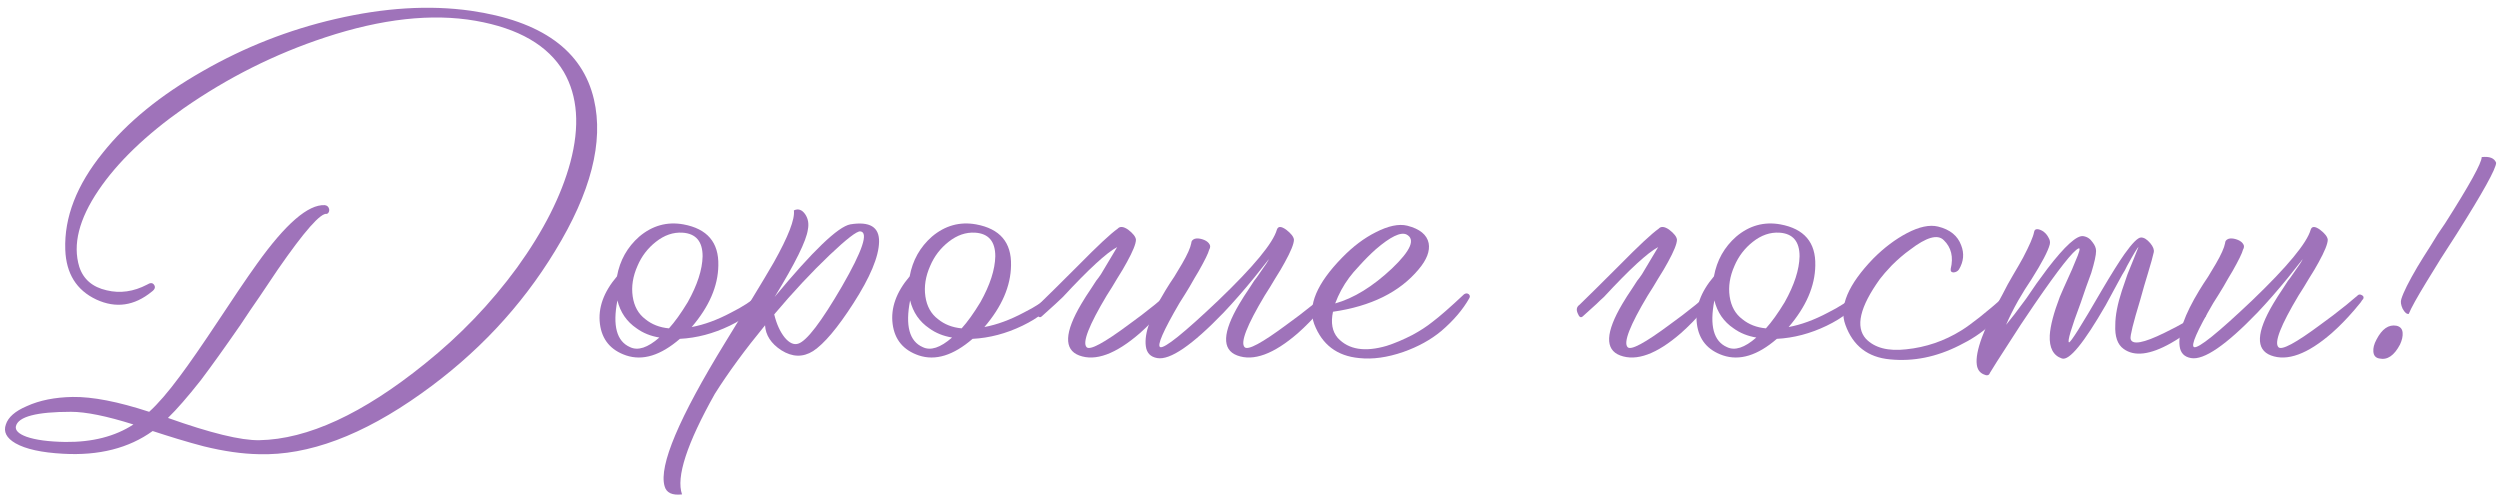 <?xml version="1.0" encoding="UTF-8"?> <svg xmlns="http://www.w3.org/2000/svg" width="311" height="62" viewBox="0 0 311 62" fill="none"> <path d="M58.559 1.334C67.363 2.602 72.472 6.28 73.886 12.367C75.118 17.658 73.505 23.944 69.048 31.227C64.845 38.148 59.301 44.054 52.417 48.946C45.097 54.164 38.358 56.682 32.198 56.501C30.133 56.465 27.85 56.138 25.35 55.523C24.372 55.269 23.285 54.961 22.089 54.599L20.513 54.109L18.991 53.62C16.02 55.758 12.306 56.7 7.849 56.446C5.167 56.301 3.193 55.867 1.924 55.142C0.801 54.49 0.403 53.711 0.729 52.805C1.019 51.899 1.888 51.138 3.338 50.522C4.932 49.797 6.834 49.417 9.044 49.381C11.508 49.344 14.679 49.961 18.556 51.229C19.643 50.25 20.911 48.783 22.36 46.826C23.556 45.232 25.187 42.877 27.252 39.761L28.448 37.967L29.644 36.173C30.549 34.833 31.328 33.709 31.981 32.804C35.532 27.84 38.34 25.412 40.405 25.52C40.695 25.557 40.876 25.72 40.949 26.01C40.985 26.3 40.894 26.499 40.677 26.608C39.916 26.426 37.869 28.745 34.535 33.565C34.028 34.325 33.285 35.431 32.307 36.88L31.111 38.619L29.915 40.413C27.959 43.239 26.31 45.54 24.969 47.315C23.339 49.381 21.98 50.939 20.893 51.99C26.183 53.874 29.97 54.798 32.252 54.761C38.267 54.653 45.134 51.482 52.852 45.25C57.236 41.735 61.059 37.75 64.32 33.293C67.617 28.727 69.827 24.361 70.951 20.194C72.146 15.701 71.875 11.951 70.135 8.943C68.179 5.646 64.519 3.526 59.156 2.584C53.721 1.642 47.489 2.331 40.459 4.65C34.191 6.715 28.303 9.668 22.795 13.509C18.121 16.806 14.606 20.194 12.251 23.673C9.823 27.26 9.026 30.43 9.86 33.184C10.367 34.742 11.508 35.721 13.284 36.119C14.951 36.518 16.617 36.282 18.284 35.413C18.683 35.159 18.973 35.159 19.154 35.413C19.371 35.702 19.281 35.992 18.882 36.282C16.708 38.058 14.407 38.384 11.979 37.26C9.516 36.101 8.229 34.036 8.12 31.064C7.976 27.042 9.534 23.02 12.795 18.998C15.802 15.23 19.951 11.842 25.241 8.835C30.423 5.863 35.912 3.708 41.71 2.367C47.797 0.954 53.413 0.609 58.559 1.334ZM8.12 54.979C11.49 55.015 14.316 54.291 16.599 52.805C13.266 51.754 10.675 51.229 8.827 51.229C4.551 51.229 2.269 51.827 1.979 53.022C1.87 53.53 2.305 53.964 3.283 54.327C4.406 54.725 6.019 54.943 8.12 54.979Z" fill="#9F73BA"></path> <path d="M94.361 36.663C94.47 36.554 94.633 36.554 94.85 36.663C95.031 36.771 95.068 36.934 94.959 37.152C94.198 38.42 92.803 39.543 90.774 40.522C88.745 41.5 86.68 42.043 84.578 42.152C82.186 44.217 79.958 44.906 77.893 44.217C75.972 43.565 74.885 42.261 74.632 40.304C74.378 38.311 75.085 36.336 76.751 34.38C77.114 32.387 78.038 30.738 79.523 29.434C81.154 28.057 82.984 27.55 85.013 27.912C87.984 28.456 89.433 30.159 89.361 33.021C89.325 35.594 88.219 38.148 86.045 40.684C87.603 40.395 89.234 39.797 90.937 38.891C92.386 38.166 93.528 37.423 94.361 36.663ZM79.306 33.075C78.726 34.38 78.527 35.648 78.708 36.88C78.889 38.112 79.415 39.054 80.284 39.706C81.081 40.358 82.06 40.739 83.219 40.848C83.944 40.05 84.723 38.963 85.556 37.587C86.752 35.449 87.368 33.546 87.404 31.88C87.404 30.032 86.571 29.053 84.904 28.945C83.745 28.872 82.639 29.253 81.589 30.086C80.574 30.883 79.813 31.88 79.306 33.075ZM78.382 43.185C79.36 43.656 80.574 43.257 82.023 41.989C80.936 41.808 79.994 41.427 79.197 40.848C77.965 40.014 77.168 38.855 76.806 37.369C76.19 40.522 76.715 42.46 78.382 43.185Z" fill="#9F73BA"></path> <path d="M105.77 27.912C108.198 27.513 109.394 28.238 109.357 30.086C109.321 31.934 108.252 34.489 106.151 37.75C104.194 40.793 102.527 42.768 101.15 43.674C99.882 44.471 98.56 44.435 97.183 43.565C95.915 42.732 95.244 41.699 95.172 40.467C92.672 43.511 90.588 46.355 88.921 49C85.443 55.196 84.084 59.363 84.845 61.501C83.613 61.646 82.888 61.302 82.671 60.468C81.946 57.932 84.465 51.971 90.226 42.587L91.856 39.924L92.672 38.619L93.433 37.369C94.628 35.413 95.57 33.836 96.259 32.641C98.07 29.416 98.904 27.26 98.759 26.173C99.302 25.919 99.773 26.082 100.172 26.662C100.534 27.205 100.643 27.84 100.498 28.564C100.317 29.941 98.94 32.731 96.368 36.934C101.114 31.209 104.248 28.202 105.77 27.912ZM99.302 42.75C100.353 42.424 102.165 40.05 104.738 35.63C107.31 31.173 108.071 28.89 107.02 28.782C106.586 28.745 105.317 29.724 103.216 31.717C100.969 33.854 98.668 36.318 96.313 39.108C96.603 40.304 97.038 41.264 97.618 41.989C98.197 42.677 98.759 42.931 99.302 42.75Z" fill="#9F73BA"></path> <path d="M130.772 36.663C130.881 36.554 131.044 36.554 131.261 36.663C131.443 36.771 131.479 36.934 131.37 37.152C130.609 38.42 129.214 39.543 127.185 40.522C125.156 41.5 123.091 42.043 120.989 42.152C118.598 44.217 116.369 44.906 114.304 44.217C112.383 43.565 111.296 42.261 111.043 40.304C110.789 38.311 111.496 36.336 113.162 34.38C113.525 32.387 114.449 30.738 115.934 29.434C117.565 28.057 119.395 27.55 121.424 27.912C124.395 28.456 125.844 30.159 125.772 33.021C125.736 35.594 124.631 38.148 122.457 40.684C124.015 40.395 125.645 39.797 127.348 38.891C128.798 38.166 129.939 37.423 130.772 36.663ZM115.717 33.075C115.137 34.38 114.938 35.648 115.119 36.88C115.3 38.112 115.826 39.054 116.695 39.706C117.492 40.358 118.471 40.739 119.63 40.848C120.355 40.05 121.134 38.963 121.967 37.587C123.163 35.449 123.779 33.546 123.815 31.88C123.815 30.032 122.982 29.053 121.315 28.945C120.156 28.872 119.051 29.253 118 30.086C116.985 30.883 116.224 31.88 115.717 33.075ZM114.793 43.185C115.771 43.656 116.985 43.257 118.435 41.989C117.348 41.808 116.405 41.427 115.608 40.848C114.376 40.014 113.579 38.855 113.217 37.369C112.601 40.522 113.126 42.46 114.793 43.185Z" fill="#9F73BA"></path> <path d="M139.029 28.456C139.319 28.129 139.754 28.166 140.334 28.564C140.949 29.035 141.276 29.452 141.312 29.814C141.312 30.322 140.931 31.264 140.17 32.641C139.881 33.184 139.482 33.854 138.975 34.652L138.323 35.739L137.67 36.771C135.46 40.467 134.627 42.605 135.17 43.185C135.569 43.62 137.326 42.677 140.442 40.358C141.457 39.634 142.526 38.819 143.649 37.913C144.011 37.623 144.356 37.333 144.682 37.043C144.79 36.971 144.881 36.898 144.953 36.826L145.062 36.717C145.207 36.608 145.37 36.608 145.551 36.717C145.769 36.826 145.823 36.989 145.714 37.206L145.606 37.315C145.569 37.387 145.497 37.496 145.388 37.641C145.135 37.931 144.863 38.257 144.573 38.619C143.667 39.67 142.743 40.612 141.801 41.446C138.794 44.054 136.275 44.978 134.246 44.217C132.326 43.493 132.416 41.355 134.518 37.804C134.88 37.188 135.297 36.536 135.768 35.847L136.366 34.923C136.547 34.706 136.746 34.434 136.964 34.108L138.975 30.738C137.67 31.427 135.424 33.492 132.235 36.934C131.909 37.224 131.601 37.514 131.311 37.804C131.021 38.058 130.46 38.565 129.626 39.326C129.373 39.579 129.155 39.471 128.974 39C128.757 38.529 128.829 38.166 129.191 37.913C130.17 36.971 131.837 35.322 134.192 32.967C136.547 30.575 138.159 29.072 139.029 28.456Z" fill="#9F73BA"></path> <path d="M165.206 36.717C165.423 36.826 165.478 36.989 165.369 37.206L165.26 37.315C165.224 37.387 165.152 37.496 165.043 37.641C164.789 37.931 164.518 38.257 164.228 38.619C163.322 39.67 162.398 40.612 161.456 41.446C158.448 44.054 155.93 44.978 153.901 44.217C151.981 43.493 152.071 41.355 154.173 37.804C154.535 37.188 154.952 36.536 155.423 35.847L156.021 34.923C156.202 34.706 156.401 34.434 156.619 34.108C157.452 32.949 157.85 32.333 157.814 32.26C157.778 32.333 157.597 32.568 157.271 32.967C156.908 33.438 156.492 33.963 156.021 34.543C154.752 36.101 153.484 37.55 152.216 38.891C148.303 42.949 145.549 44.833 143.955 44.544C143.121 44.399 142.65 43.909 142.542 43.076C142.324 41.482 143.139 39.163 144.987 36.119L145.531 35.249L146.074 34.434C146.509 33.709 146.835 33.166 147.053 32.804C147.705 31.68 148.085 30.829 148.194 30.249C148.194 29.995 148.339 29.814 148.629 29.706C148.882 29.633 149.19 29.651 149.553 29.76C149.915 29.869 150.187 30.032 150.368 30.249C150.586 30.503 150.604 30.774 150.422 31.064C150.314 31.499 149.879 32.387 149.118 33.728C148.828 34.199 148.448 34.851 147.977 35.684L147.379 36.663L146.727 37.695C144.697 41.174 143.9 43.004 144.335 43.185C144.879 43.366 147.288 41.427 151.564 37.369C155.948 33.166 158.376 30.231 158.847 28.564C158.992 28.129 159.372 28.129 159.988 28.564C160.604 29.035 160.93 29.452 160.967 29.814C160.967 30.322 160.586 31.264 159.825 32.641C159.535 33.184 159.137 33.854 158.63 34.652L157.977 35.739L157.325 36.771C155.115 40.467 154.281 42.605 154.825 43.185C155.223 43.62 156.981 42.677 160.097 40.358C161.112 39.634 162.18 38.819 163.304 37.913C163.666 37.623 164.01 37.333 164.336 37.043C164.445 36.971 164.536 36.898 164.608 36.826L164.717 36.717C164.862 36.608 165.025 36.608 165.206 36.717Z" fill="#9F73BA"></path> <path d="M182.128 36.608C182.346 36.463 182.545 36.463 182.726 36.608C182.871 36.753 182.889 36.916 182.781 37.097C181.983 38.511 180.824 39.869 179.302 41.174C177.998 42.261 176.422 43.13 174.574 43.783C172.581 44.471 170.751 44.725 169.084 44.544C166.33 44.29 164.464 42.877 163.486 40.304C162.652 38.021 163.812 35.267 166.964 32.043C168.305 30.666 169.7 29.615 171.149 28.89C172.708 28.093 174.012 27.821 175.063 28.075C176.621 28.474 177.509 29.198 177.726 30.249C177.907 31.227 177.49 32.314 176.476 33.51C174.121 36.336 170.57 38.094 165.823 38.782C165.533 40.159 165.732 41.246 166.421 42.043C167.762 43.493 169.791 43.819 172.508 43.022C173.523 42.696 174.592 42.243 175.715 41.663C176.657 41.156 177.49 40.612 178.215 40.032C179.085 39.38 180.389 38.239 182.128 36.608ZM167.834 34.543C167.109 35.521 166.53 36.59 166.095 37.75C168.414 37.097 170.769 35.648 173.16 33.401C175.516 31.155 176.114 29.742 174.954 29.162C174.229 28.836 172.961 29.452 171.149 31.01C170.461 31.626 169.791 32.296 169.138 33.021C168.559 33.637 168.124 34.144 167.834 34.543Z" fill="#9F73BA"></path> <path d="M206.331 28.456C206.621 28.129 207.056 28.166 207.636 28.564C208.252 29.035 208.578 29.452 208.614 29.814C208.614 30.322 208.234 31.264 207.473 32.641C207.183 33.184 206.784 33.854 206.277 34.652L205.625 35.739L204.973 36.771C202.762 40.467 201.929 42.605 202.472 43.185C202.871 43.62 204.628 42.677 207.744 40.358C208.759 39.634 209.828 38.819 210.951 37.913C211.313 37.623 211.658 37.333 211.984 37.043C212.093 36.971 212.183 36.898 212.256 36.826L212.364 36.717C212.509 36.608 212.672 36.608 212.853 36.717C213.071 36.826 213.125 36.989 213.016 37.206L212.908 37.315C212.872 37.387 212.799 37.496 212.69 37.641C212.437 37.931 212.165 38.257 211.875 38.619C210.969 39.67 210.045 40.612 209.103 41.446C206.096 44.054 203.578 44.978 201.548 44.217C199.628 43.493 199.719 41.355 201.82 37.804C202.182 37.188 202.599 36.536 203.07 35.847L203.668 34.923C203.849 34.706 204.049 34.434 204.266 34.108L206.277 30.738C204.972 31.427 202.726 33.492 199.537 36.934C199.211 37.224 198.903 37.514 198.613 37.804C198.324 38.058 197.762 38.565 196.929 39.326C196.675 39.579 196.457 39.471 196.276 39C196.059 38.529 196.131 38.166 196.494 37.913C197.472 36.971 199.139 35.322 201.494 32.967C203.849 30.575 205.462 29.072 206.331 28.456Z" fill="#9F73BA"></path> <path d="M230.823 36.663C230.932 36.554 231.095 36.554 231.313 36.663C231.494 36.771 231.53 36.934 231.421 37.152C230.66 38.42 229.265 39.543 227.236 40.522C225.207 41.5 223.142 42.043 221.04 42.152C218.649 44.217 216.42 44.906 214.355 44.217C212.434 43.565 211.347 42.261 211.094 40.304C210.84 38.311 211.547 36.336 213.214 34.38C213.576 32.387 214.5 30.738 215.985 29.434C217.616 28.057 219.446 27.55 221.475 27.912C224.446 28.456 225.896 30.159 225.823 33.021C225.787 35.594 224.682 38.148 222.508 40.684C224.066 40.395 225.696 39.797 227.399 38.891C228.849 38.166 229.99 37.423 230.823 36.663ZM215.768 33.075C215.188 34.38 214.989 35.648 215.17 36.88C215.351 38.112 215.877 39.054 216.746 39.706C217.544 40.358 218.522 40.739 219.681 40.848C220.406 40.05 221.185 38.963 222.018 37.587C223.214 35.449 223.83 33.546 223.866 31.88C223.866 30.032 223.033 29.053 221.366 28.945C220.207 28.872 219.102 29.253 218.051 30.086C217.036 30.883 216.275 31.88 215.768 33.075ZM214.844 43.185C215.822 43.656 217.036 43.257 218.486 41.989C217.399 41.808 216.457 41.427 215.659 40.848C214.427 40.014 213.63 38.855 213.268 37.369C212.652 40.522 213.177 42.46 214.844 43.185Z" fill="#9F73BA"></path> <path d="M242.667 33.456C243.03 31.97 242.74 30.774 241.798 29.869C241.037 29.108 239.642 29.506 237.613 31.064C236.852 31.608 236.091 32.26 235.33 33.021C234.678 33.709 234.188 34.271 233.862 34.706C231.362 38.184 230.782 40.666 232.123 42.152C233.21 43.275 234.877 43.71 237.123 43.456C239.587 43.203 241.87 42.424 243.972 41.119C245.204 40.358 247.034 38.909 249.461 36.771C249.679 36.626 249.878 36.626 250.059 36.771C250.204 36.916 250.222 37.079 250.113 37.26C248.773 39.652 246.653 41.554 243.754 42.967C240.892 44.417 238.011 44.996 235.112 44.706C232.359 44.453 230.511 43.022 229.569 40.413C228.735 38.166 229.895 35.413 233.047 32.151C234.388 30.811 235.783 29.76 237.232 28.999C238.754 28.202 240.04 27.93 241.091 28.184C242.577 28.546 243.537 29.325 243.972 30.521C244.37 31.535 244.28 32.532 243.7 33.51C243.555 33.728 243.338 33.854 243.048 33.891C242.758 33.891 242.631 33.746 242.667 33.456Z" fill="#9F73BA"></path> <path d="M254.99 30.412C254.773 31.245 254.012 32.695 252.707 34.76L251.892 36.01L251.077 37.369C250.461 38.456 249.954 39.471 249.555 40.413C250.135 39.724 250.968 38.637 252.055 37.152L253.36 35.249L254.718 33.401C256.892 30.575 258.378 29.235 259.175 29.38C259.646 29.452 260.027 29.706 260.317 30.14C260.606 30.503 260.751 30.865 260.751 31.227C260.751 31.735 260.552 32.641 260.154 33.945C259.972 34.452 259.755 35.05 259.501 35.739L258.849 37.641C257.653 40.83 257.164 42.478 257.382 42.587C257.563 42.659 258.922 40.503 261.458 36.119C262.654 34.09 263.596 32.586 264.284 31.608C265.263 30.231 265.951 29.543 266.35 29.543C266.712 29.543 267.092 29.778 267.491 30.249C267.853 30.684 267.998 31.064 267.926 31.39C267.817 31.898 267.582 32.749 267.219 33.945C267.11 34.344 266.947 34.887 266.73 35.575L266.241 37.315C265.371 40.177 264.973 41.79 265.045 42.152C265.226 42.949 266.639 42.696 269.285 41.391C270.19 40.956 271.151 40.449 272.165 39.869C272.528 39.652 272.872 39.434 273.198 39.217C273.488 39.036 273.687 38.909 273.796 38.837C274.049 38.655 274.249 38.673 274.394 38.891C274.502 39.108 274.466 39.308 274.285 39.489C274.14 39.634 273.959 39.815 273.741 40.032C273.415 40.286 273.089 40.558 272.763 40.848C271.857 41.572 270.951 42.188 270.045 42.696C267.473 44.145 265.516 44.38 264.176 43.402C263.415 42.859 263.07 41.862 263.143 40.413C263.143 39.253 263.415 37.84 263.958 36.173C264.176 35.521 264.411 34.833 264.665 34.108C264.882 33.565 265.118 32.985 265.371 32.369L266.023 30.738C265.915 30.774 265.444 31.553 264.61 33.075L264.339 33.619L264.012 34.162L263.36 35.358C262.817 36.373 262.346 37.242 261.947 37.967C259.23 42.677 257.418 44.888 256.512 44.598C255.425 44.236 254.918 43.275 254.99 41.717C255.063 40.522 255.479 38.927 256.24 36.934C256.53 36.246 256.874 35.467 257.273 34.597L257.762 33.51C257.943 33.075 258.07 32.767 258.143 32.586C258.686 31.354 258.831 30.793 258.577 30.901C257.925 31.155 256.095 33.474 253.088 37.858C251.965 39.489 250.841 41.192 249.718 42.967C248.704 44.525 247.979 45.667 247.544 46.391C247.435 46.718 247.164 46.772 246.729 46.554C246.258 46.337 245.986 45.938 245.913 45.359C245.696 43.764 246.765 40.848 249.12 36.608L249.772 35.358L250.425 34.217C251.004 33.238 251.421 32.514 251.675 32.043C252.472 30.521 252.925 29.47 253.034 28.89C253.07 28.637 253.197 28.51 253.414 28.51C253.631 28.51 253.885 28.6 254.175 28.782C254.465 28.999 254.682 29.253 254.827 29.543C255.008 29.832 255.063 30.122 254.99 30.412Z" fill="#9F73BA"></path> <path d="M293.813 36.717C294.03 36.826 294.084 36.989 293.976 37.206L293.867 37.315C293.831 37.387 293.758 37.496 293.65 37.641C293.396 37.931 293.124 38.257 292.834 38.619C291.929 39.67 291.005 40.612 290.062 41.446C287.055 44.054 284.537 44.978 282.508 44.217C280.587 43.493 280.678 41.355 282.779 37.804C283.142 37.188 283.558 36.536 284.029 35.847L284.627 34.923C284.808 34.706 285.008 34.434 285.225 34.108C286.059 32.949 286.457 32.333 286.421 32.26C286.385 32.333 286.204 32.568 285.877 32.967C285.515 33.438 285.098 33.963 284.627 34.543C283.359 36.101 282.091 37.55 280.823 38.891C276.909 42.949 274.156 44.833 272.561 44.544C271.728 44.399 271.257 43.909 271.148 43.076C270.931 41.482 271.746 39.163 273.594 36.119L274.138 35.249L274.681 34.434C275.116 33.709 275.442 33.166 275.659 32.804C276.312 31.68 276.692 30.829 276.801 30.249C276.801 29.995 276.946 29.814 277.236 29.706C277.489 29.633 277.797 29.651 278.16 29.76C278.522 29.869 278.794 30.032 278.975 30.249C279.192 30.503 279.21 30.774 279.029 31.064C278.92 31.499 278.486 32.387 277.725 33.728C277.435 34.199 277.054 34.851 276.583 35.684L275.985 36.663L275.333 37.695C273.304 41.174 272.507 43.004 272.942 43.185C273.485 43.366 275.895 41.427 280.171 37.369C284.555 33.166 286.983 30.231 287.454 28.564C287.599 28.129 287.979 28.129 288.595 28.564C289.211 29.035 289.537 29.452 289.573 29.814C289.573 30.322 289.193 31.264 288.432 32.641C288.142 33.184 287.743 33.854 287.236 34.652L286.584 35.739L285.932 36.771C283.721 40.467 282.888 42.605 283.432 43.185C283.83 43.62 285.588 42.677 288.704 40.358C289.718 39.634 290.787 38.819 291.91 37.913C292.273 37.623 292.617 37.333 292.943 37.043C293.052 36.971 293.142 36.898 293.215 36.826L293.324 36.717C293.468 36.608 293.632 36.608 293.813 36.717Z" fill="#9F73BA"></path> <path d="M308.724 19.542C309.702 19.433 310.3 19.669 310.518 20.248C310.518 20.973 308.869 23.944 305.572 29.162L304.593 30.684L303.615 32.206C302.927 33.329 302.347 34.271 301.876 35.032C300.68 36.989 299.937 38.329 299.647 39.054C299.394 39.09 299.14 38.873 298.886 38.402C298.669 37.931 298.615 37.532 298.723 37.206C298.977 36.373 299.647 35.032 300.734 33.184C301.169 32.459 301.713 31.59 302.365 30.575L303.235 29.162L304.159 27.803C307.202 23.02 308.724 20.267 308.724 19.542ZM298.126 40.522C298.597 40.63 298.85 40.92 298.886 41.391C298.923 41.826 298.814 42.315 298.56 42.859C297.836 44.236 296.984 44.815 296.006 44.598C295.535 44.525 295.281 44.236 295.245 43.728C295.209 43.293 295.336 42.804 295.625 42.261C296.314 40.92 297.147 40.34 298.126 40.522Z" fill="#9F73BA"></path> </svg> 